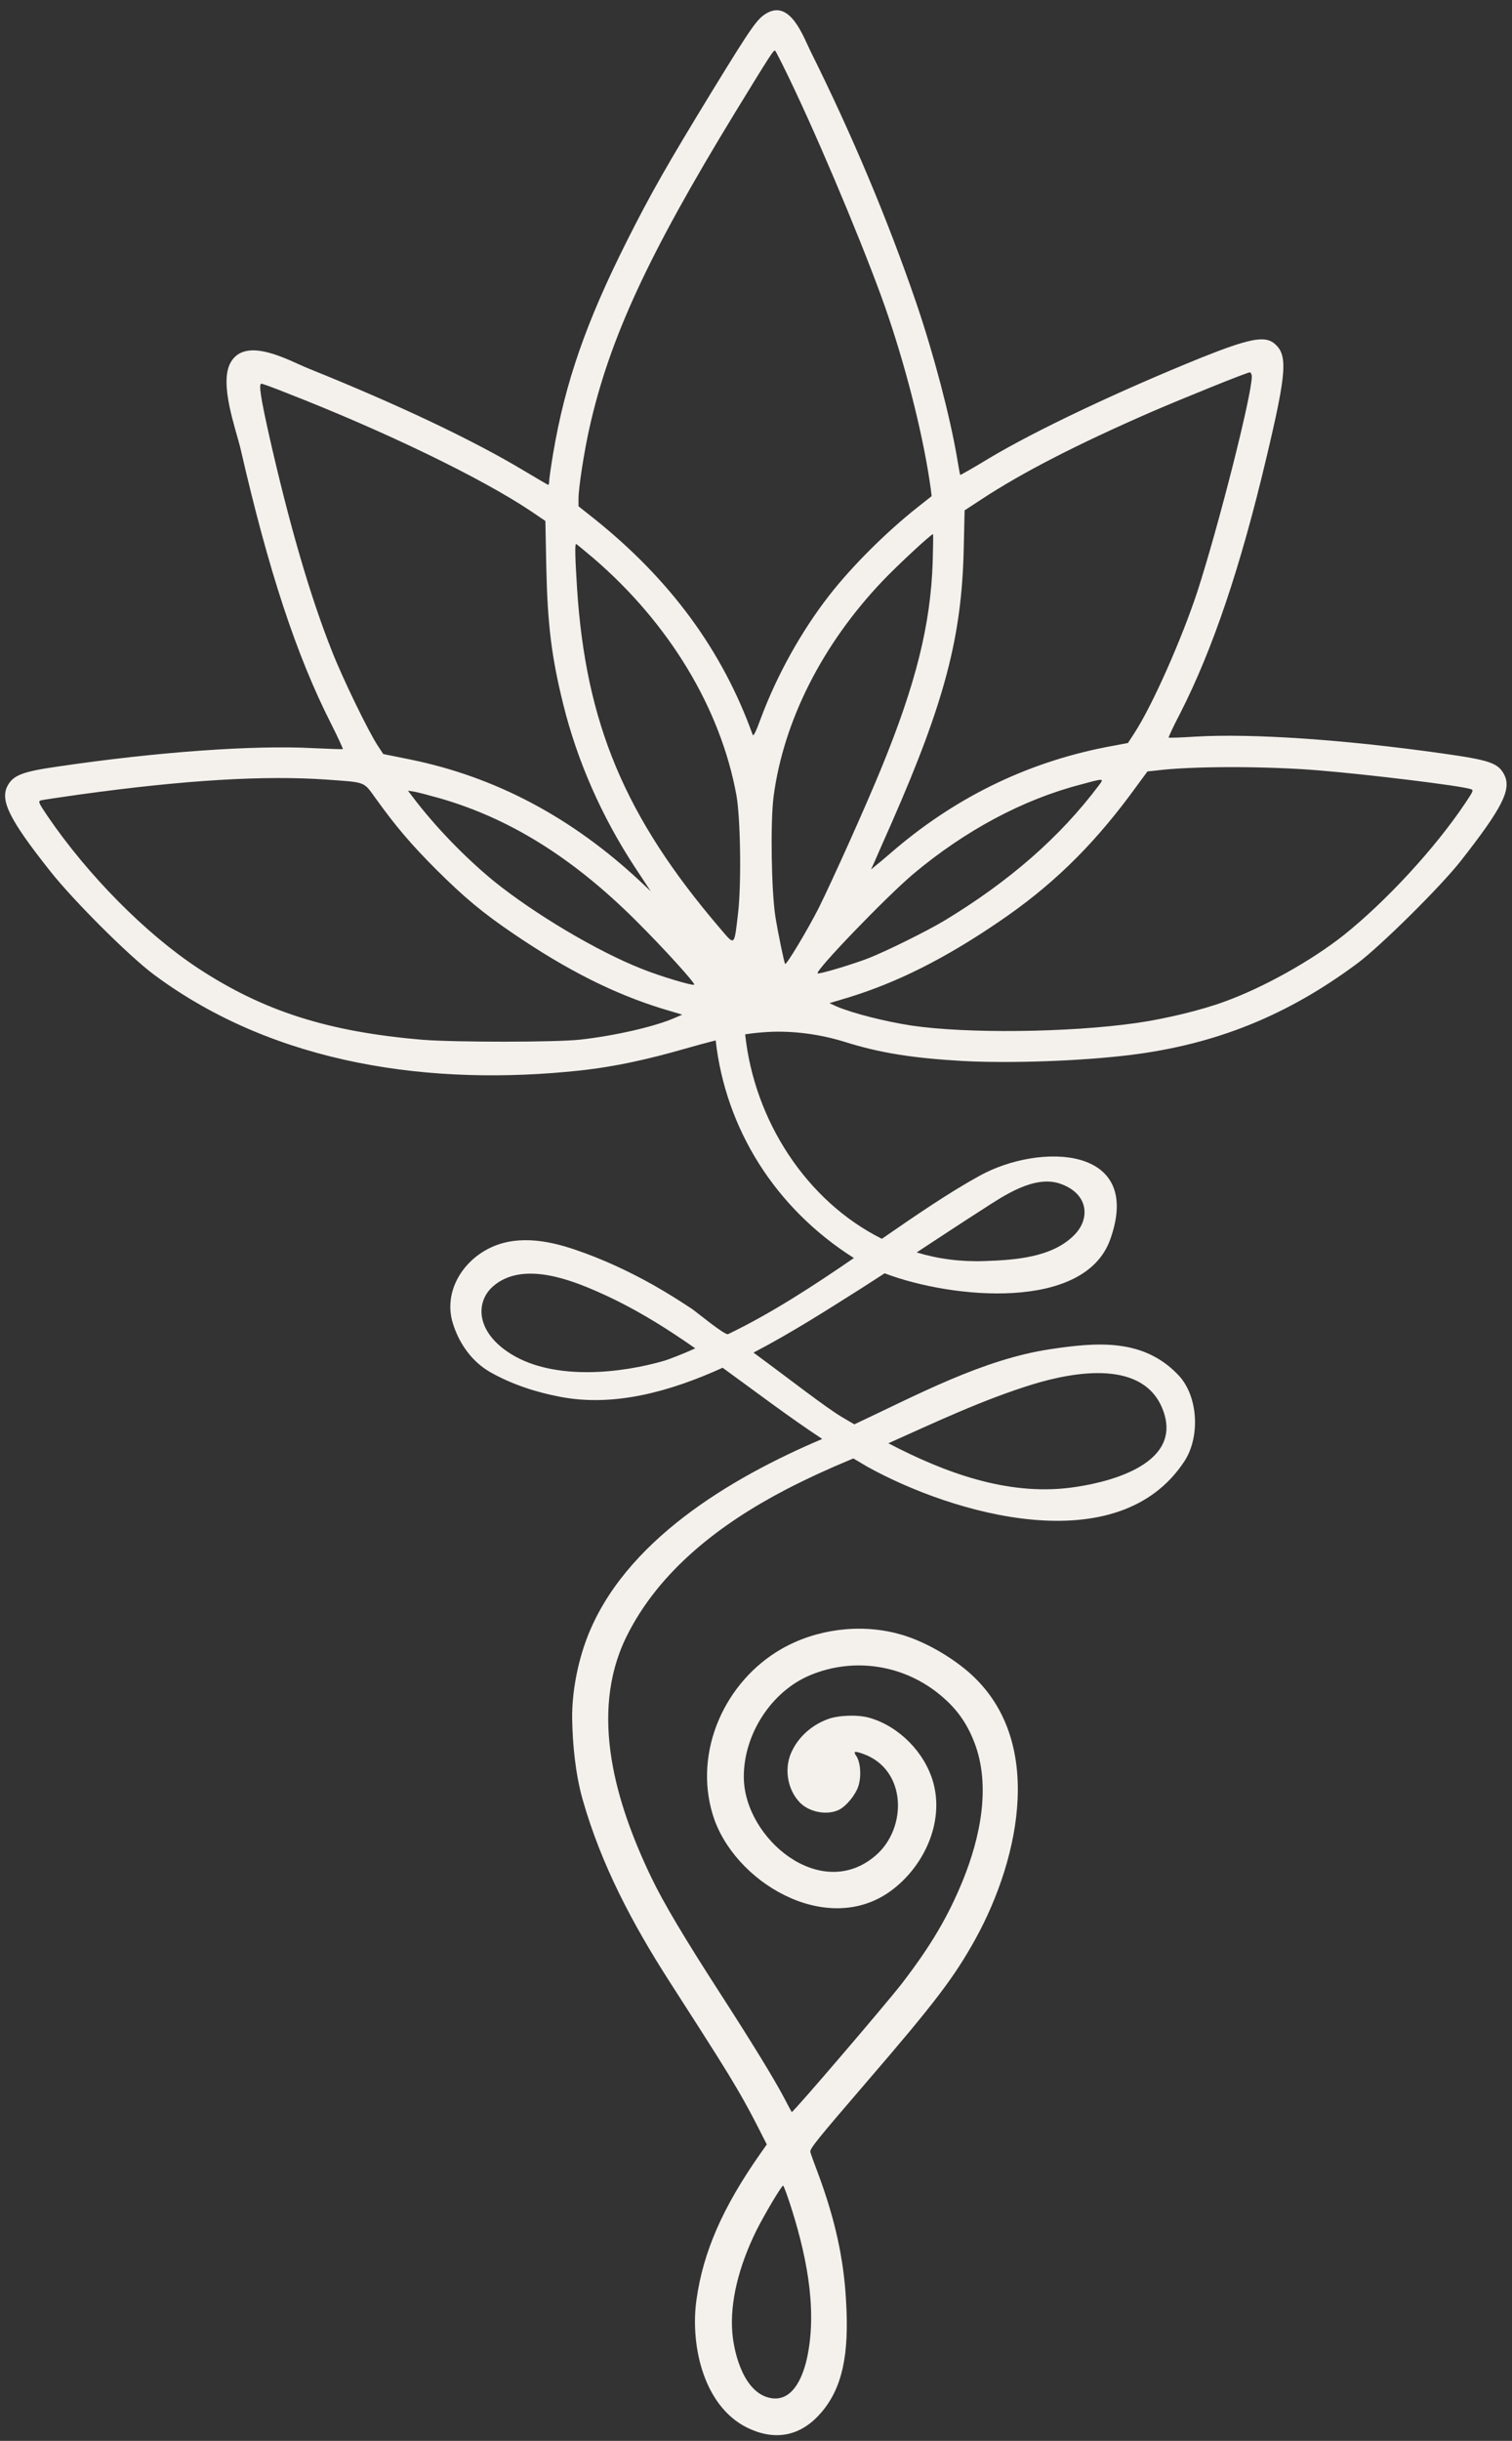 <?xml version="1.0" encoding="UTF-8" standalone="no"?><svg xmlns="http://www.w3.org/2000/svg" xmlns:xlink="http://www.w3.org/1999/xlink" fill="#f4f1ed" height="812.2" preserveAspectRatio="xMidYMid meet" version="1" viewBox="-1.7 -3.4 503.5 812.2" width="503.5" zoomAndPan="magnify"><rect x="-1.7" y="-3.4" width="503.5" height="812.2" fill="#333333" stroke="none"/><g id="change1_1"><path d="M499.201,254.356c-2.014-3.878-4.834-4.834-20.596-7.05c-32.835-4.634-63.405-6.699-82.239-5.59 c-4.784,0.302-8.813,0.454-8.914,0.302c0-0.302,1.662-3.878,3.928-8.21c10.776-21.151,19.993-48.395,28.604-84.755 c6.901-29.058,7.252-34.548,2.469-38.325c-3.173-2.417-8.361-1.41-23.872,4.784c-27.546,11.131-55.598,24.375-71.26,33.793 c-4.884,2.971-9.064,5.338-9.266,5.338c-0.1-0.101-0.554-2.718-1.058-5.74c-2.417-14.101-7.806-34.547-13.496-51.268 c-9.77-28.554-21.807-56.906-35.252-83.899c-2.417-4.885-6.699-17.122-14.454-12.842c-3.273,1.813-4.884,4.079-18.33,25.987 c-14.957,24.475-20.447,34.094-28.402,49.907c-13.649,27.143-20.548,47.087-24.527,70.504c-0.755,4.482-1.36,8.712-1.36,9.468 c0,0.705-0.151,1.259-0.403,1.158c-0.251-0.101-3.826-2.215-8.057-4.733c-17.073-10.225-41.748-21.907-71.512-33.894 c-6.546-2.617-20.95-11.028-26.087-2.114c-3.978,6.999,1.763,22.208,3.325,28.907c9.266,40.388,18.533,68.591,30.217,91.554 c2.165,4.281,3.826,7.958,3.826,8.21c-0.05,0.101-4.532-0.051-9.92-0.303c-19.591-1.058-51.72,1.209-85.16,6.144 c-11.583,1.662-14.756,2.87-16.619,6.446c-2.518,4.834,0.705,11.281,14.201,28.303c7.807,9.871,26.238,28.252,34.547,34.447 c40.541,30.165,92.765,37.216,141.865,31.929c11.834-1.259,23.217-3.878,34.649-7.152c4.179-1.208,7.603-2.114,10.575-2.87 c3.323,29.511,19.892,55.901,46.028,72.417c-13.496,9.267-27.546,18.433-41.898,25.332c-1.008,0.504-10.677-7.504-12.037-8.41 c-4.181-2.77-8.461-5.439-12.792-7.907c-8.359-4.683-17.122-8.763-26.237-11.835c-9.467-3.223-20.245-5.036-29.46,0.101 c-8.662,4.785-14.151,14.656-11.131,24.425c2.116,6.799,6.347,12.791,12.541,16.317c7.252,4.08,15.359,6.699,23.468,8.209 c17.677,3.323,36.209-1.713,53.835-9.72c10.978,7.958,21.756,16.165,33.137,23.67c-0.051,0.049-0.101,0.049-0.151,0.101 c-30.267,12.841-66.021,33.993-78.26,66.425c-3.071,8.208-4.935,17.877-4.834,26.64c0.151,8.712,1.108,18.381,3.475,26.791 c6.194,21.806,16.669,41.497,28.857,60.482c16.418,25.533,18.783,29.36,22.612,35.858c2.216,3.726,5.287,9.417,6.899,12.64 l2.972,5.841l-2.167,3.072c-12.59,17.927-19.036,32.784-21.251,48.598c-2.166,15.36,2.467,36.561,18.281,43.209 c8.914,3.777,16.971,1.762,23.417-5.843c6.799-8.057,9.216-18.886,8.107-37.014c-0.755-14.102-3.725-27.346-9.315-42.354 c-1.259-3.323-2.417-6.496-2.569-7.151c-0.252-1.057,2.116-3.978,18.583-23.116c22.964-26.641,29.361-35.05,36.461-47.891 c14.706-26.742,23.821-67.635-3.726-89.844c-6.043-4.885-14.453-9.618-22.007-11.583c-12.841-3.475-27.397-1.561-38.929,5.036 c-18.784,10.778-29.309,33.943-22.913,55.043c6.747,22.41,37.77,40.994,59.173,25.584c11.003-7.954,18.072-22.751,14.252-36.309 c-2.82-9.921-11.382-18.584-21.202-21.404c-3.828-1.108-10.426-0.906-14.05,0.503c-5.843,2.216-10.375,6.648-12.39,12.037 c-1.863,5.237-0.654,11.532,3.173,15.56c3.122,3.325,9.217,4.483,13.194,2.469c2.419-1.259,5.288-4.785,6.295-7.605 c1.108-3.172,0.857-7.956-0.553-10.173c-1.158-1.661-0.757-1.863,2.316-0.755c14.452,5.237,14.604,24.526,4.23,33.641 c-18.281,16.014-43.863-5.439-44.065-25.785c-0.151-14.202,9.064-28.705,22.259-34.144c14.553-5.993,31.173-3.374,43.31,6.799 c5.237,4.381,8.611,9.014,11.129,15.462c5.741,14.603,1.964,31.978-3.728,46.028c-4.935,12.086-10.626,21.756-20.345,34.395 c-5.187,6.699-36.057,42.757-36.662,42.757c-0.101-0.101-1.208-2.166-2.518-4.684c-3.273-6.244-10.677-18.33-21.605-35.253 c-11.735-18.179-18.633-29.762-22.713-38.273c-11.582-24.173-20.799-54.137-8.309-79.771c10.927-22.309,31.676-37.971,53.28-49.202 c7.102-3.676,14.404-6.999,21.807-10.072c0.201-0.05,0.403-0.151,0.553-0.252c1.561,0.907,3.022,1.813,4.584,2.72 c28.404,15.763,83.599,31.979,105.706-1.813c5.238-8.007,4.633-21.604-2.015-28.605c-11.682-12.338-27.143-10.978-42.856-8.611 c-22.359,3.375-44.216,15.209-65.066,24.978c-1.41-0.805-2.77-1.612-4.13-2.417c-5.841-3.525-16.567-11.985-29.46-21.454 c12.792-6.647,24.828-14.402,35.302-21c2.82-1.763,5.589-3.625,8.36-5.388c22.713,8.612,66.627,12.59,75.138-11.281 c11.23-31.375-23.519-32.129-43.361-21.252c-10.374,5.691-21.302,13.194-32.684,21.05c-25.231-12.59-42.503-39.481-45.526-68.035 c2.619-0.404,5.137-0.656,7.908-0.807c8.108-0.404,17.022,0.755,25.281,3.325c11.683,3.676,22.561,5.388,39.079,6.344 c15.812,0.857,39.533,0.051,56.151-2.014c28.354-3.525,52.225-13.143,75.591-30.569c7.705-5.791,27.597-25.433,34.346-34.044 C498.648,265.334,501.719,259.241,499.201,254.356z M219.802,449.301c-14.503,4.281-36.712,6.749-51.115-2.014 c-12.037-7.352-12.138-17.475-6.194-22.662c9.87-8.611,26.237-1.965,34.849,1.811c8.864,3.878,17.223,8.664,25.281,13.95 c2.467,1.612,4.834,3.224,7.202,4.886C225.644,447.185,221.061,448.897,219.802,449.301z M259.083,723.865 c0.151,0,1.158,2.619,2.216,5.843c5.136,15.762,9.266,34.244,5.892,50.813c-1.158,5.791-4.331,15.159-11.885,14.101 c-9.065-1.31-12.54-14.453-13.144-21.857c-0.805-9.97,2.015-21.806,8.058-34.043C252.99,733.232,258.529,723.915,259.083,723.865z M342.481,457.157c13.345-4.029,36.965-8.461,43.208,8.964c6.648,18.431-20.144,24.173-31.122,25.533 c-20.95,2.619-41.748-5.036-60.432-14.807C310.048,469.747,325.71,462.294,342.481,457.157z M325.559,398.991 c6.951-4.482,17.274-11.583,25.937-8.46c9.315,3.323,9.87,11.532,4.683,16.871c-7.302,7.603-19.741,8.461-29.863,8.813 c-8.008,0.302-15.663-0.705-22.763-2.87C310.854,408.56,318.156,403.726,325.559,398.991z M319.215,179.522l0.301-13.094l5.54-3.626 c13.547-8.914,31.777-18.282,56.605-29.109c10.524-4.532,31.879-13.194,32.835-13.194c0.303,0,0.655,0.655,0.655,1.41 c0,6.244-11.18,50.16-18.13,71.562c-5.236,15.863-14.955,37.819-20.949,47.036l-2.166,3.325l-5.086,0.957 c-26.942,4.885-51.116,16.367-72.266,34.244c-2.469,2.116-5.338,4.584-6.396,5.389l-1.813,1.511l1.057-2.316 c0.554-1.309,3.223-7.352,5.943-13.497C312.868,230.183,318.56,208.427,319.215,179.522z M108.86,213.313 c-7.354-18.483-14.303-42.503-20.951-71.864c-2.77-12.388-3.525-17.174-2.569-17.174c0.353,0,3.978,1.309,8.108,2.972 c32.785,12.741,65.368,28.503,81.785,39.532l4.683,3.173l0.303,15.41c0.403,19.036,1.763,29.964,5.64,45.577 c4.634,18.834,12.841,37.417,23.769,54.087l5.389,8.158l-3.474-3.273c-22.864-21.353-48.245-34.8-76.648-40.591l-8.964-1.812 l-1.763-2.67C121.047,240.154,112.384,222.327,108.86,213.313z M223.026,335.286c-6.597,2.92-20.144,5.992-31.526,7.251 c-8.108,0.906-41.547,0.906-52.476,0.051c-31.576-2.669-53.028-9.519-74.936-23.922c-17.374-11.482-36.561-30.87-49.957-50.511 c-2.821-4.179-3.173-4.834-2.368-5.187c0.554-0.201,6.496-1.057,13.245-2.014c35.051-4.834,61.49-6.396,82.138-4.935 c13.144,0.956,12.136,0.553,16.215,6.194c6.699,9.317,11.784,15.309,20.195,23.719c9.367,9.317,15.46,14.403,25.633,21.302 c17.978,12.237,33.842,20.195,50.058,25.13l6.245,1.863L223.026,335.286z M212.098,319.019 c-15.008-5.893-36.008-18.433-49.454-29.31c-9.57-7.856-19.54-18.179-26.893-27.9l-1.611-2.114l2.215,0.352 c1.108,0.201,4.935,1.21,8.359,2.166c23.318,6.698,44.418,19.842,65.468,40.841c8.914,8.864,19.742,20.749,19.289,21.202 C229.068,324.709,217.94,321.386,212.098,319.019z M244.076,300.487c-1.31,11.179-1.007,10.877-5.993,5.036 c-31.727-37.065-44.769-68.289-47.641-113.463c-0.604-9.568-0.756-14.453-0.302-14.453c0.1,0,2.77,2.166,5.841,4.784 c25.231,21.706,42.253,49.908,47.54,78.764C244.882,268.709,245.235,290.514,244.076,300.487z M251.68,235.572 c-1.812,4.935-2.518,6.245-2.77,5.44c-10.072-28.001-27.446-51.619-52.878-71.915l-5.087-4.029v-2.569 c0-3.575,1.864-15.562,3.575-23.216c6.648-29.863,19.591-57.764,48.447-105.051c12.338-20.145,12.893-20.951,13.447-20.798 c0.201,0.099,3.273,6.143,6.697,13.446c10.626,22.562,25.534,58.569,31.123,75.389c6.546,19.439,11.785,40.843,14,56.907 l0.303,2.518l-4.784,3.777c-10.374,8.208-21.907,19.691-29.361,29.309C265.126,206.665,256.968,221.37,251.68,235.572z M259.739,317.357c-0.302-0.404-2.316-10.072-3.224-15.662c-1.36-8.662-1.711-31.576-0.604-40.087 c3.323-25.129,16.216-50.611,36.31-71.713c4.784-5.036,16.065-15.511,16.769-15.562c0.101,0,0.051,4.281-0.101,9.367 c-0.705,20.848-5.64,40.489-16.971,68.188c-5.237,12.842-16.569,37.972-20.95,46.785 C267.142,306.177,260.191,317.76,259.739,317.357z M270.566,320.479c-0.856-0.856,22.813-25.431,31.828-33.035 c17.223-14.454,36.561-24.828,55.899-29.814c7.756-2.115,7.756-2.115,5.893,0.353c-12.841,17.071-29.663,31.828-51.419,44.971 c-5.791,3.475-19.337,10.173-25.381,12.541C282.149,317.508,270.969,320.882,270.566,320.479z M486.209,263.875 c-9.971,14.906-26.239,32.532-40.338,43.813c-10.727,8.511-26.742,17.475-39.685,22.158c-7.855,2.922-19.942,5.792-29.41,7.152 c-22.563,3.223-56.655,3.575-74.986,0.855c-8.864-1.36-19.539-4.079-24.878-6.345l-2.417-1.108l6.244-1.863 c16.165-4.935,32.181-12.942,50.058-25.13c17.274-11.685,30.62-24.577,43.713-42.102l5.892-8.007l2.87-0.302 c11.885-1.511,36.914-1.511,54.742,0c16.368,1.36,46.533,5.036,49.908,6.144C489.08,259.493,489.08,259.593,486.209,263.875z"/></g></svg>